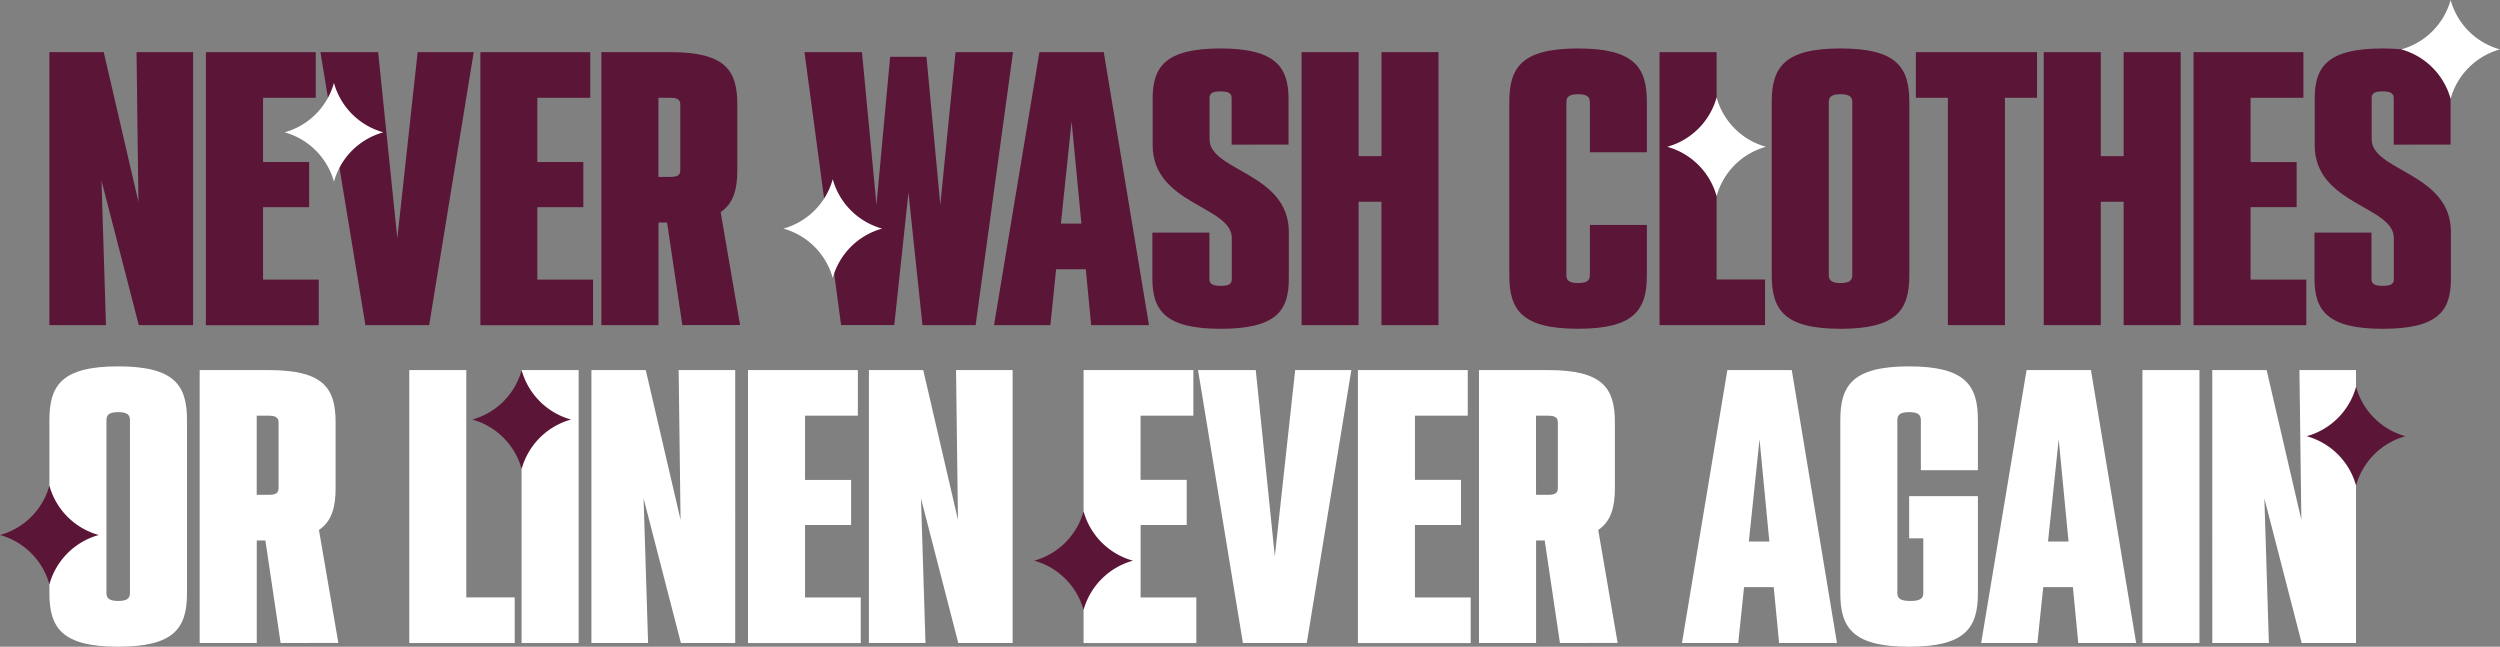 <svg id="Layer_1" data-name="Layer 1" xmlns="http://www.w3.org/2000/svg" viewBox="0 0 1311.42 339.25"><rect x="0" y="0" width="1311.42" height="339.25" fill="#808080" stroke="none"/><defs><style>.cls-1{fill:#5b1537;}.cls-2{fill:#fff;}</style></defs><path class="cls-1" d="M25.91,27.36h28.5L72.62,105.9l-1-78.54H101.3V170.54H72.8L53.23,94.69l2.36,75.85H25.91Z"/><path class="cls-1" d="M108,27.36h57.63V51.29H138V85h24.17v23.67H138v38H167.2v23.93H108Z"/><path class="cls-1" d="M248.5,27.36,225.13,170.54H191.68L168.09,27.36h30.27l10.06,97.72,10.67-97.72Z"/><path class="cls-1" d="M252,27.36h57.63V51.29H281.87V85H306v23.67H281.87v38h29.24v23.93H252Z"/><path class="cls-1" d="M357.93,170.54l-8-53.81h-4.52v53.81H315.46V27.36h36.2c28.85,0,35.11,9.48,35.11,27.47V89.25c0,10.07-2,17.47-8.74,22l10.18,59.25ZM345.39,92.8h6.27c3.91,0,5.19-1,5.19-3.61V54.89c0-2.49-1.28-3.6-5.19-3.6h-6.27Z"/><path class="cls-1" d="M422,27.36h30.16l7.6,80.07,7.18-77.62H486l7.25,77.62,8-80.07h30.15L511.78,170.54H483.89L476.55,101l-7.44,69.53h-27.9Z"/><path class="cls-1" d="M569.57,141.24H554L551,170.54H521.44L545.25,27.36H579l23.71,143.18H572.39Zm-2.3-23.93-5.15-53.63-5.61,53.63Z"/><path class="cls-1" d="M646.07,75.88V51.45c0-2.4-1.53-3.52-5.78-3.52s-5.79,1-5.79,3.44V73.08c0,16.74,41.57,17.52,41.57,48.61v24.57c0,16.62-6.43,26.22-35.78,26.22s-35.79-9.88-35.79-26.43V122h29.92v24.43c0,2.4,1.52,3.52,5.87,3.52s5.86-1,5.86-3.44V124.82c0-16.74-41.5-17.52-41.5-48.61V51.64c0-16.62,6.7-26.22,35.64-26.22s35.63,9.89,35.63,26.43v24Z"/><path class="cls-1" d="M754.58,27.36V170.54H724.66v-64.7h-12v64.7H682.77V27.36h29.92V81.91h12V27.36Z"/><path class="cls-1" d="M791.73,144.39V53.51c0-18.13,6.47-28.09,36.08-28.09s36.09,10,36.09,28.09V79.88H834V53.57c0-2.7-1.44-4.15-6.17-4.15s-6.16,1.45-6.16,4.15v90.76c0,2.7,1.44,4.15,6.16,4.15S834,147,834,144.33V118H863.9v26.37c0,18.13-6.48,28.09-36.09,28.09S791.73,162.52,791.73,144.39Z"/><path class="cls-1" d="M925.88,146.61v23.93H870.55V27.36h29.92V146.61Z"/><path class="cls-1" d="M1001.57,53.51v90.88c0,18.13-6.48,28.09-36.09,28.09s-36.08-10-36.08-28.09V53.51c0-18.13,6.47-28.09,36.08-28.09S1001.57,35.38,1001.57,53.51Zm-36.09-4.09c-4.72,0-6.16,1.45-6.16,4.15v90.76c0,2.7,1.44,4.15,6.16,4.15s6.17-1.45,6.17-4.15V53.57C971.65,50.87,970.2,49.42,965.48,49.42Z"/><path class="cls-1" d="M1068.55,51.29h-16.83V170.54H1021.8V51.29H1005V27.36h63.57Z"/><path class="cls-1" d="M1143.91,27.36V170.54H1114v-64.7h-12v64.7h-29.92V27.36H1102V81.91h12V27.36Z"/><path class="cls-1" d="M1150.66,27.36h57.63V51.29h-27.71V85h24.17v23.67h-24.17v38h29.23v23.93h-59.15Z"/><path class="cls-1" d="M1255.67,75.88V51.45c0-2.4-1.53-3.52-5.79-3.52s-5.78,1-5.78,3.44V73.08c0,16.74,41.57,17.52,41.57,48.61v24.57c0,16.62-6.44,26.22-35.79,26.22s-35.78-9.88-35.78-26.43V122H1244v24.43c0,2.4,1.52,3.52,5.86,3.52s5.87-1,5.87-3.44V124.82c0-16.74-41.51-17.52-41.51-48.61V51.64c0-16.62,6.7-26.22,35.64-26.22s35.64,9.89,35.64,26.43v24Z"/><path class="cls-2" d="M98.09,220.28v90.88c0,18.13-6.47,28.09-36.09,28.09s-36.08-10-36.08-28.09V220.28c0-18.13,6.47-28.09,36.08-28.09S98.09,202.15,98.09,220.28ZM62,216.19c-4.72,0-6.16,1.45-6.16,4.15V311.1c0,2.7,1.44,4.15,6.16,4.15s6.17-1.45,6.17-4.15V220.34C68.17,217.64,66.73,216.19,62,216.19Z"/><path class="cls-2" d="M147.21,337.31l-8-53.81h-4.52v53.81H104.74V194.13h36.19c28.86,0,35.12,9.48,35.12,27.48V256c0,10.06-2,17.46-8.74,22l10.18,59.25Zm-12.55-77.74h6.27c3.91,0,5.2-1,5.2-3.61v-34.3c0-2.49-1.29-3.6-5.2-3.6h-6.27Z"/><path class="cls-2" d="M270,313.38v23.93H214.69V194.13h29.92V313.38Z"/><path class="cls-2" d="M303.53,194.13V337.31H273.61V194.13Z"/><path class="cls-2" d="M310.24,194.13h28.5L357,272.67l-1-78.54h29.68V337.31h-28.5l-19.57-75.85,2.36,75.85H310.24Z"/><path class="cls-2" d="M392.38,194.13H450v23.93H422.3v33.68h24.16v23.67H422.3v38h29.23v23.93H392.38Z"/><path class="cls-2" d="M455.8,194.13h28.5l18.21,78.54-1-78.54h29.68V337.31h-28.5l-19.57-75.85,2.36,75.85H455.8Z"/><path class="cls-2" d="M568.41,194.13H626v23.93h-27.7v33.68H622.5v23.67H598.33v38h29.23v23.93H568.41Z"/><path class="cls-2" d="M708.87,194.13,685.49,337.31H652L628.45,194.13h30.28l10,97.72,10.68-97.72Z"/><path class="cls-2" d="M712.32,194.13h57.62v23.93h-27.7v33.68H766.4v23.67H742.24v38h29.23v23.93H712.32Z"/><path class="cls-2" d="M818.3,337.31l-8-53.81h-4.52v53.81H775.83V194.13H812c28.85,0,35.12,9.48,35.12,27.48V256c0,10.06-2,17.46-8.74,22l10.18,59.25Zm-12.55-77.74H812c3.91,0,5.2-1,5.2-3.61v-34.3c0-2.49-1.29-3.6-5.2-3.6h-6.27Z"/><path class="cls-2" d="M930.44,308H914.88l-3.06,29.3H882.31l23.81-143.18H939.9l23.71,143.18H933.26Zm-2.3-23.93L923,230.45l-5.61,53.63Z"/><path class="cls-2" d="M1007.62,246.65V220.34c0-2.7-1.44-4.15-6.17-4.15s-6.16,1.45-6.16,4.15V311.1c0,2.7,1.44,4.15,6.81,4.15s6.81-1.45,6.81-4.15V282.39h-7.43V260.24h36.06v50.92c0,18.13-6.47,28.09-36.09,28.09s-36.08-10-36.08-28.09V220.28c0-18.13,6.47-28.09,36.08-28.09s36.09,10,36.09,28.09v26.37Z"/><path class="cls-2" d="M1087.38,308h-15.56l-3.06,29.3h-29.51l23.82-143.18h33.77l23.71,143.18H1090.2Zm-2.29-23.93-5.16-53.63-5.6,53.63Z"/><path class="cls-2" d="M1153.77,194.13V337.31h-29.92V194.13Z"/><path class="cls-2" d="M1160.48,194.13H1189l18.21,78.54-1-78.54h29.68V337.31h-28.5l-19.57-75.85,2.36,75.85h-29.68Z"/><path class="cls-2" d="M1259.6,25.91A37.12,37.12,0,0,0,1285.51,0a37.12,37.12,0,0,0,25.91,25.91,37.14,37.14,0,0,0-25.91,25.91A37.14,37.14,0,0,0,1259.6,25.91Z"/><path class="cls-2" d="M874.56,77a37.14,37.14,0,0,0,25.91-25.91A37.12,37.12,0,0,0,926.38,77a37.12,37.12,0,0,0-25.91,25.91A37.15,37.15,0,0,0,874.56,77Z"/><path class="cls-2" d="M410.92,119.92A37.12,37.12,0,0,0,436.83,94a37.12,37.12,0,0,0,25.91,25.91,37.14,37.14,0,0,0-25.91,25.91A37.14,37.14,0,0,0,410.92,119.92Z"/><path class="cls-1" d="M0,280.65a37.12,37.12,0,0,0,25.91-25.91,37.12,37.12,0,0,0,25.91,25.91,37.14,37.14,0,0,0-25.91,25.91A37.14,37.14,0,0,0,0,280.65Z"/><path class="cls-1" d="M542.49,294.11A37.12,37.12,0,0,0,568.4,268.2a37.12,37.12,0,0,0,25.91,25.91A37.17,37.17,0,0,0,568.4,320,37.13,37.13,0,0,0,542.49,294.11Z"/><path class="cls-1" d="M247.73,220.08a37.12,37.12,0,0,0,25.91-25.91,37.15,37.15,0,0,0,25.91,25.91A37.14,37.14,0,0,0,273.64,246,37.12,37.12,0,0,0,247.73,220.08Z"/><path class="cls-1" d="M1210,228.82a37.12,37.12,0,0,0,25.91-25.91,37.14,37.14,0,0,0,25.91,25.91,37.14,37.14,0,0,0-25.91,25.91A37.12,37.12,0,0,0,1210,228.82Z"/><path class="cls-2" d="M149.27,69.41a37.17,37.17,0,0,0,25.91-25.92,37.13,37.13,0,0,0,25.91,25.92,37.14,37.14,0,0,0-25.91,25.91A37.12,37.12,0,0,0,149.27,69.41Z"/></svg>